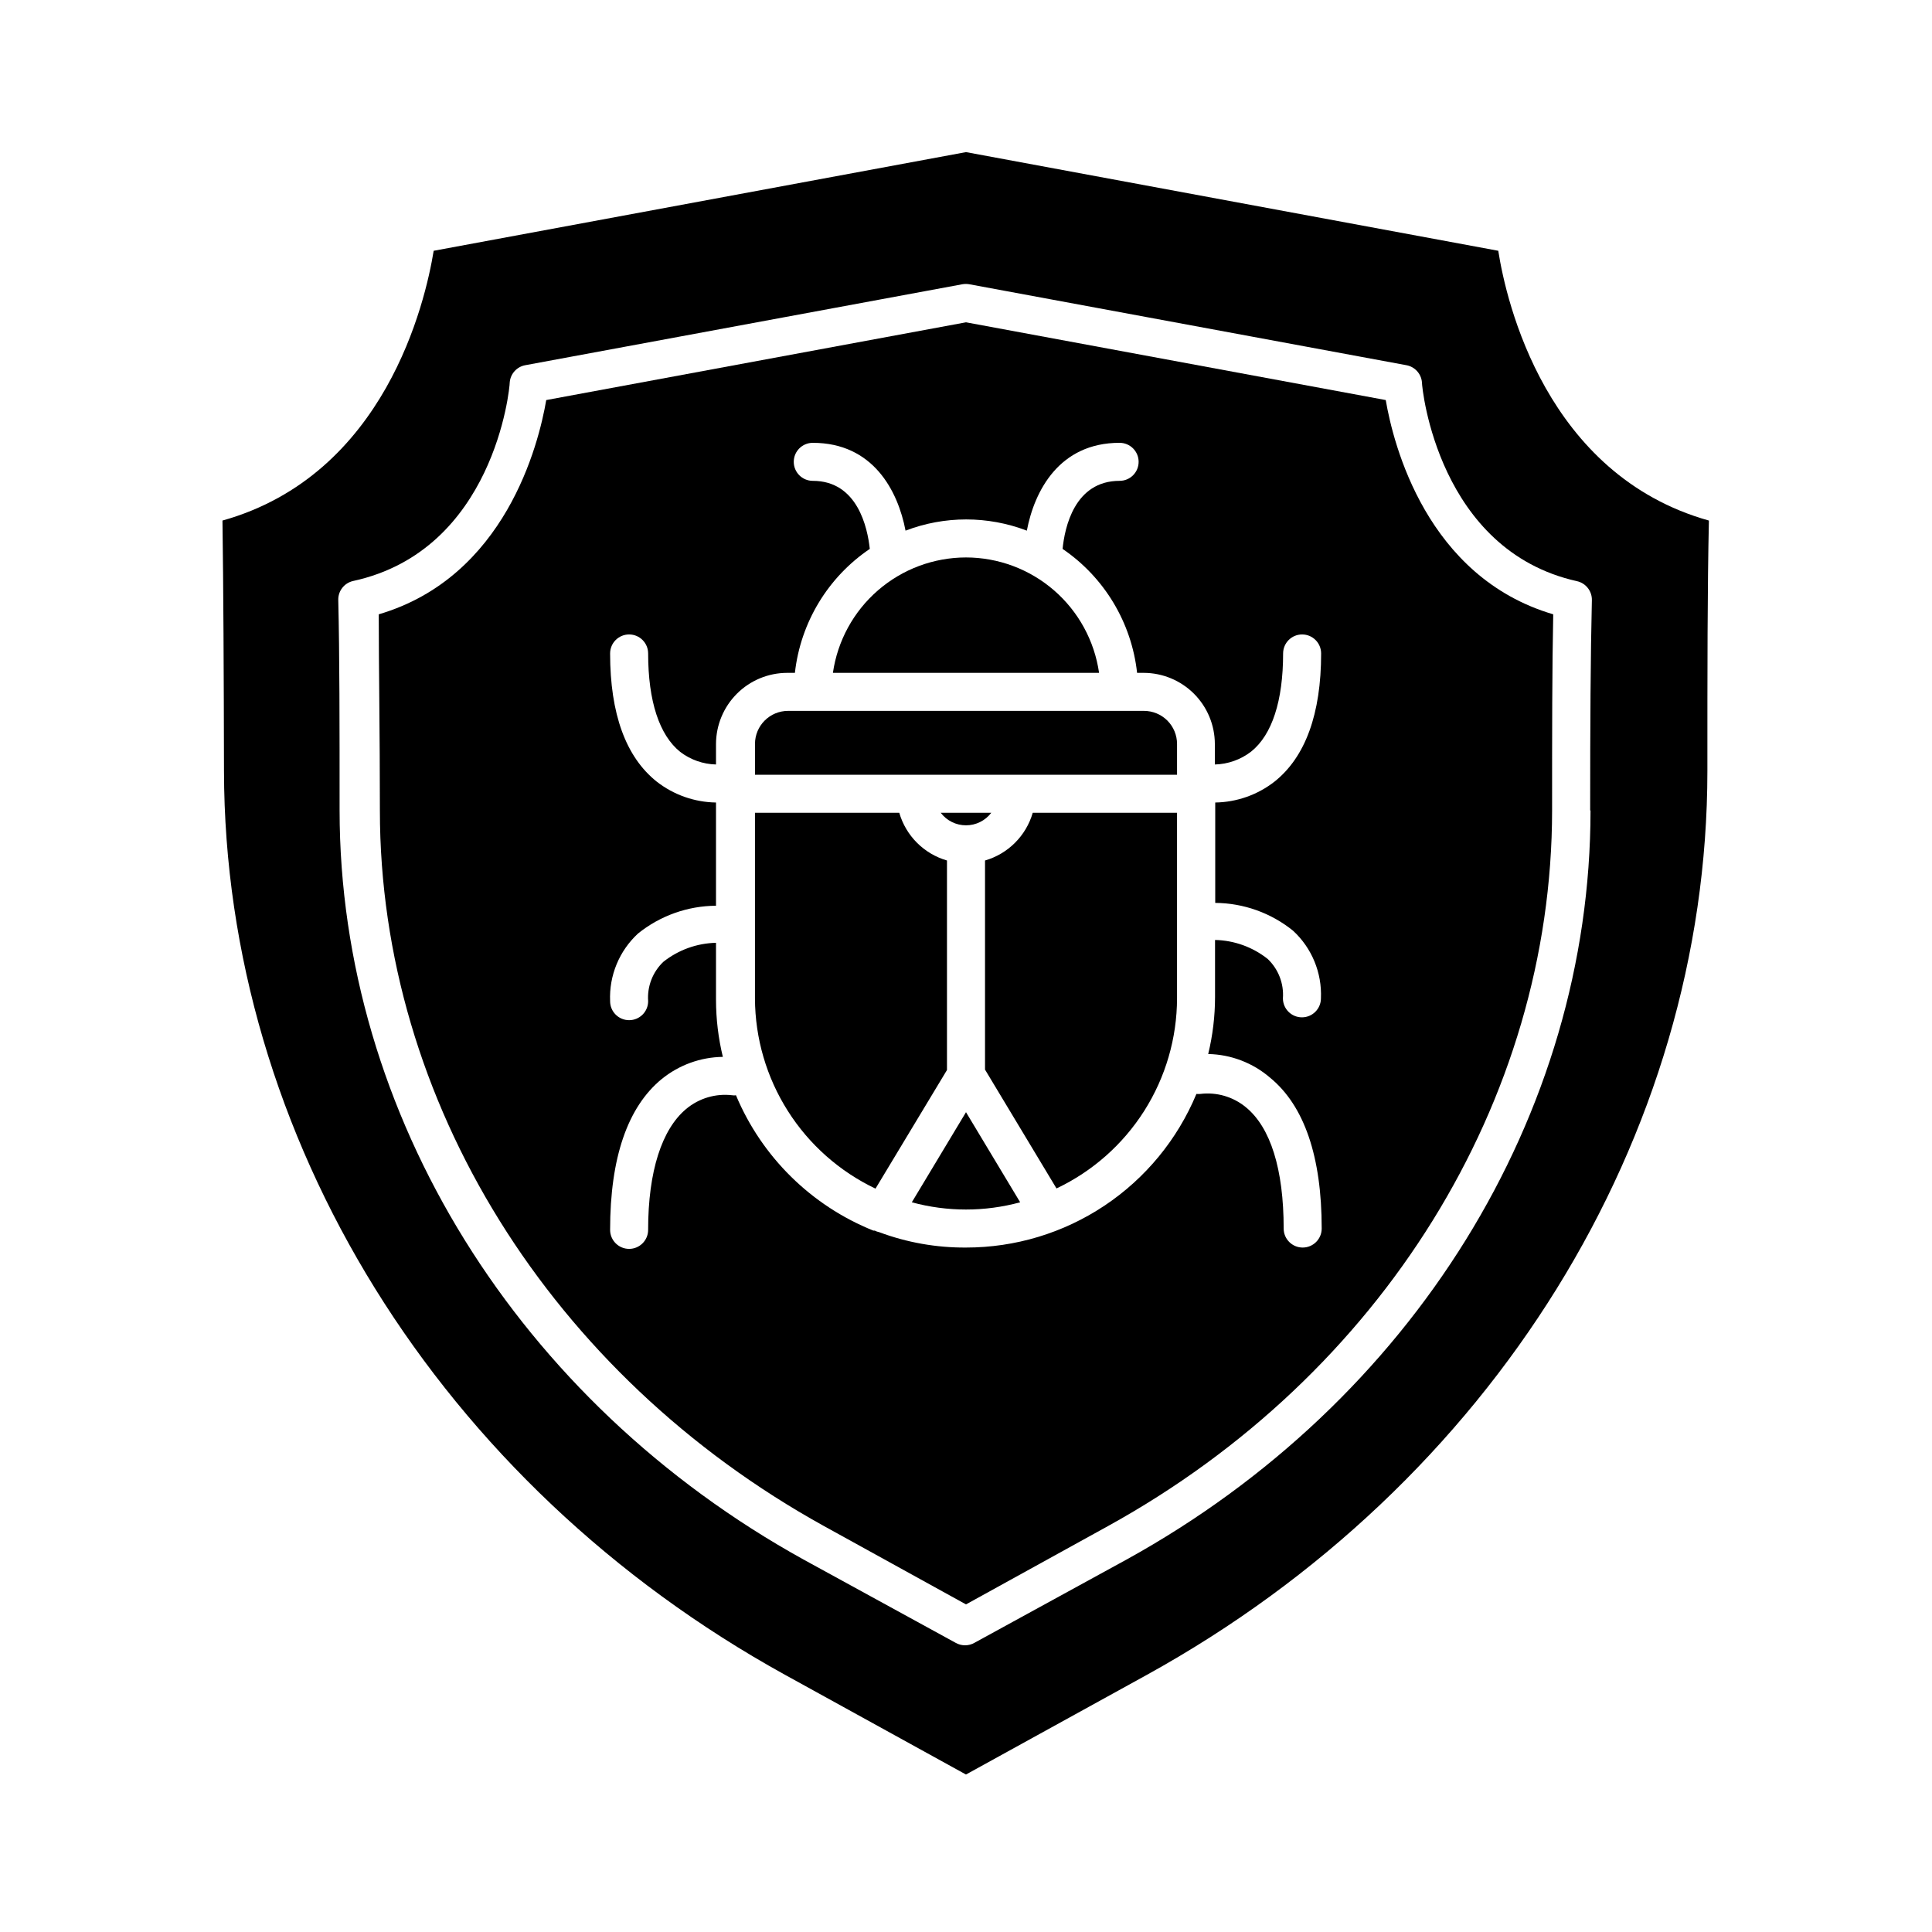 <?xml version="1.0" encoding="UTF-8"?>
<!-- Uploaded to: SVG Repo, www.svgrepo.com, Generator: SVG Repo Mixer Tools -->
<svg fill="#000000" width="800px" height="800px" version="1.1" viewBox="144 144 512 512" xmlns="http://www.w3.org/2000/svg">
 <g>
  <path d="m541.07 210.46-141.07-26.148-141.07 26.148c-2.215 13.602-12.797 59.398-55.973 71.492 0.25 17.836 0.352 40.305 0.402 66.352 0.148 97.031 57.129 189.03 148.72 239.56l47.914 26.402 47.914-26.398c91.59-50.535 148.57-142.53 148.57-239.56 0-26.348 0-48.617 0.402-66.352-43.125-12.094-53.707-57.891-55.82-71.492zm24.434 148.32c0 80.609-47.156 156.68-122.93 198.5l-40.305 22.066v0.004c-1.559 0.898-3.481 0.898-5.039 0l-40.305-22.066c-75.57-41.816-122.88-117.84-122.93-198.5 0-22.469 0-41.211-0.352-55.773-0.059-2.402 1.586-4.512 3.93-5.039 37.332-8.109 41.516-50.883 41.516-52.699 0.207-2.234 1.871-4.066 4.078-4.484l115.88-21.461h0.004c0.598-0.102 1.211-0.102 1.812 0l115.88 21.461c2.207 0.418 3.875 2.25 4.082 4.484 0 1.812 4.383 44.586 41.109 52.75 2.344 0.527 3.988 2.637 3.93 5.039-0.352 14.508-0.453 33.25-0.453 55.719z"/>
  <path d="m400 291.73c-8.574 0.008-16.855 3.106-23.332 8.719-6.477 5.617-10.715 13.379-11.938 21.863h70.535c-1.223-8.484-5.461-16.246-11.938-21.863-6.477-5.613-14.758-8.711-23.328-8.719z"/>
  <path d="m394.96 372.04c-6.106-1.766-10.875-6.539-12.645-12.645h-38.242v49.223c0.039 10.555 3.059 20.883 8.711 29.797 5.648 8.91 13.703 16.047 23.23 20.586l18.945-31.438z"/>
  <path d="m405.04 372.04v55.418l18.941 31.488 0.004 0.004c9.539-4.523 17.602-11.656 23.258-20.57 5.652-8.918 8.664-19.254 8.684-29.812v-49.172h-38.238c-1.77 6.106-6.543 10.879-12.648 12.645z"/>
  <path d="m385.64 462.62c9.402 2.555 19.312 2.555 28.715 0l-14.355-23.879z"/>
  <path d="m406.7 359.39h-13.402c1.594 2.098 4.07 3.328 6.703 3.328 2.629 0 5.109-1.23 6.699-3.328z"/>
  <path d="m447.16 332.39h-94.312c-4.844 0-8.77 3.926-8.77 8.766v8.16l111.85 0.004v-8.164c0-2.324-0.926-4.555-2.566-6.199-1.645-1.641-3.875-2.566-6.199-2.566z"/>
  <path d="m511.24 250.02-111.24-20.605-111.24 20.605c-2.016 11.789-10.832 46.906-44.387 56.781 0 14.008 0.301 31.488 0.301 51.992 0 76.98 45.344 149.63 117.69 189.63l37.637 20.758 37.633-20.758c72.547-40.004 117.64-112.65 117.69-189.63 0-20.504 0-37.988 0.301-51.992-33.555-9.879-42.371-44.992-44.387-56.781zm-24.586 140.61c4.992 4.594 7.703 11.156 7.406 17.934 0 2.785-2.254 5.039-5.035 5.039-2.785 0-5.039-2.254-5.039-5.039 0.281-3.902-1.195-7.731-4.031-10.43-3.977-3.156-8.879-4.926-13.957-5.035v15.113c-0.004 5.09-0.613 10.164-1.812 15.113 6.043 0.121 11.852 2.348 16.426 6.297 9.02 7.406 13.652 20.859 13.652 39.953 0 2.781-2.258 5.039-5.039 5.039s-5.039-2.258-5.039-5.039c0-15.719-3.477-26.852-10.078-32.195l0.004 0.004c-3.371-2.758-7.723-4.016-12.043-3.477-0.332 0.023-0.672 0.023-1.008 0-5.016 12.059-13.492 22.359-24.359 29.605-10.867 7.246-23.641 11.109-36.699 11.102-7.859 0.051-15.664-1.332-23.027-4.082-0.402-0.082-0.789-0.215-1.156-0.402h-0.352c-16.453-6.602-29.574-19.523-36.426-35.871-0.32 0.051-0.641 0.051-0.957 0-4.41-0.535-8.84 0.777-12.246 3.629-6.398 5.34-10.078 16.426-10.078 32.043l0.004-0.004c0 2.785-2.254 5.039-5.039 5.039-2.781 0-5.039-2.254-5.039-5.039 0-19.094 4.637-32.547 13.652-39.953l0.004 0.004c4.586-3.742 10.305-5.82 16.223-5.894-1.199-4.949-1.809-10.023-1.816-15.117v-15.113c-5.074 0.113-9.977 1.883-13.953 5.039-2.836 2.699-4.312 6.523-4.031 10.43 0 2.781-2.254 5.035-5.039 5.035-2.781 0-5.039-2.254-5.039-5.035-0.293-6.777 2.418-13.34 7.406-17.938 5.856-4.715 13.141-7.309 20.656-7.356v-27.355c-5.703-0.086-11.223-2.031-15.719-5.543-8.16-6.5-12.344-17.938-12.344-33.957 0-2.781 2.258-5.039 5.039-5.039 2.785 0 5.039 2.258 5.039 5.039 0 12.645 2.973 21.664 8.516 26.098 2.727 2.078 6.043 3.242 9.469 3.324v-5.441c0.016-4.992 2.004-9.777 5.535-13.309s8.316-5.519 13.309-5.531h2.066c1.488-13.328 8.742-25.336 19.848-32.852-0.605-5.594-3.223-18.035-15.113-18.035-2.781 0-5.039-2.254-5.039-5.039 0-2.781 2.258-5.035 5.039-5.035 15.973 0 22.57 12.695 24.586 23.277v-0.004c10.348-3.961 21.797-3.961 32.145 0 2.016-10.578 8.613-23.277 24.586-23.277v0.004c2.781 0 5.039 2.254 5.039 5.035 0 2.785-2.258 5.039-5.039 5.039-11.992 0-14.559 12.445-15.113 18.035 11.066 7.539 18.285 19.539 19.746 32.852h1.766c4.992 0.012 9.777 2 13.309 5.531s5.519 8.316 5.531 13.309v5.441c3.492-0.086 6.863-1.285 9.625-3.426 5.543-4.434 8.465-13.453 8.465-25.996 0-2.781 2.254-5.039 5.035-5.039 2.785 0 5.039 2.258 5.039 5.039 0 16.02-4.18 27.457-12.344 33.957-4.492 3.512-10.016 5.457-15.719 5.543v26.602c7.504 0.055 14.766 2.648 20.605 7.356z"/>
 </g>
</svg>